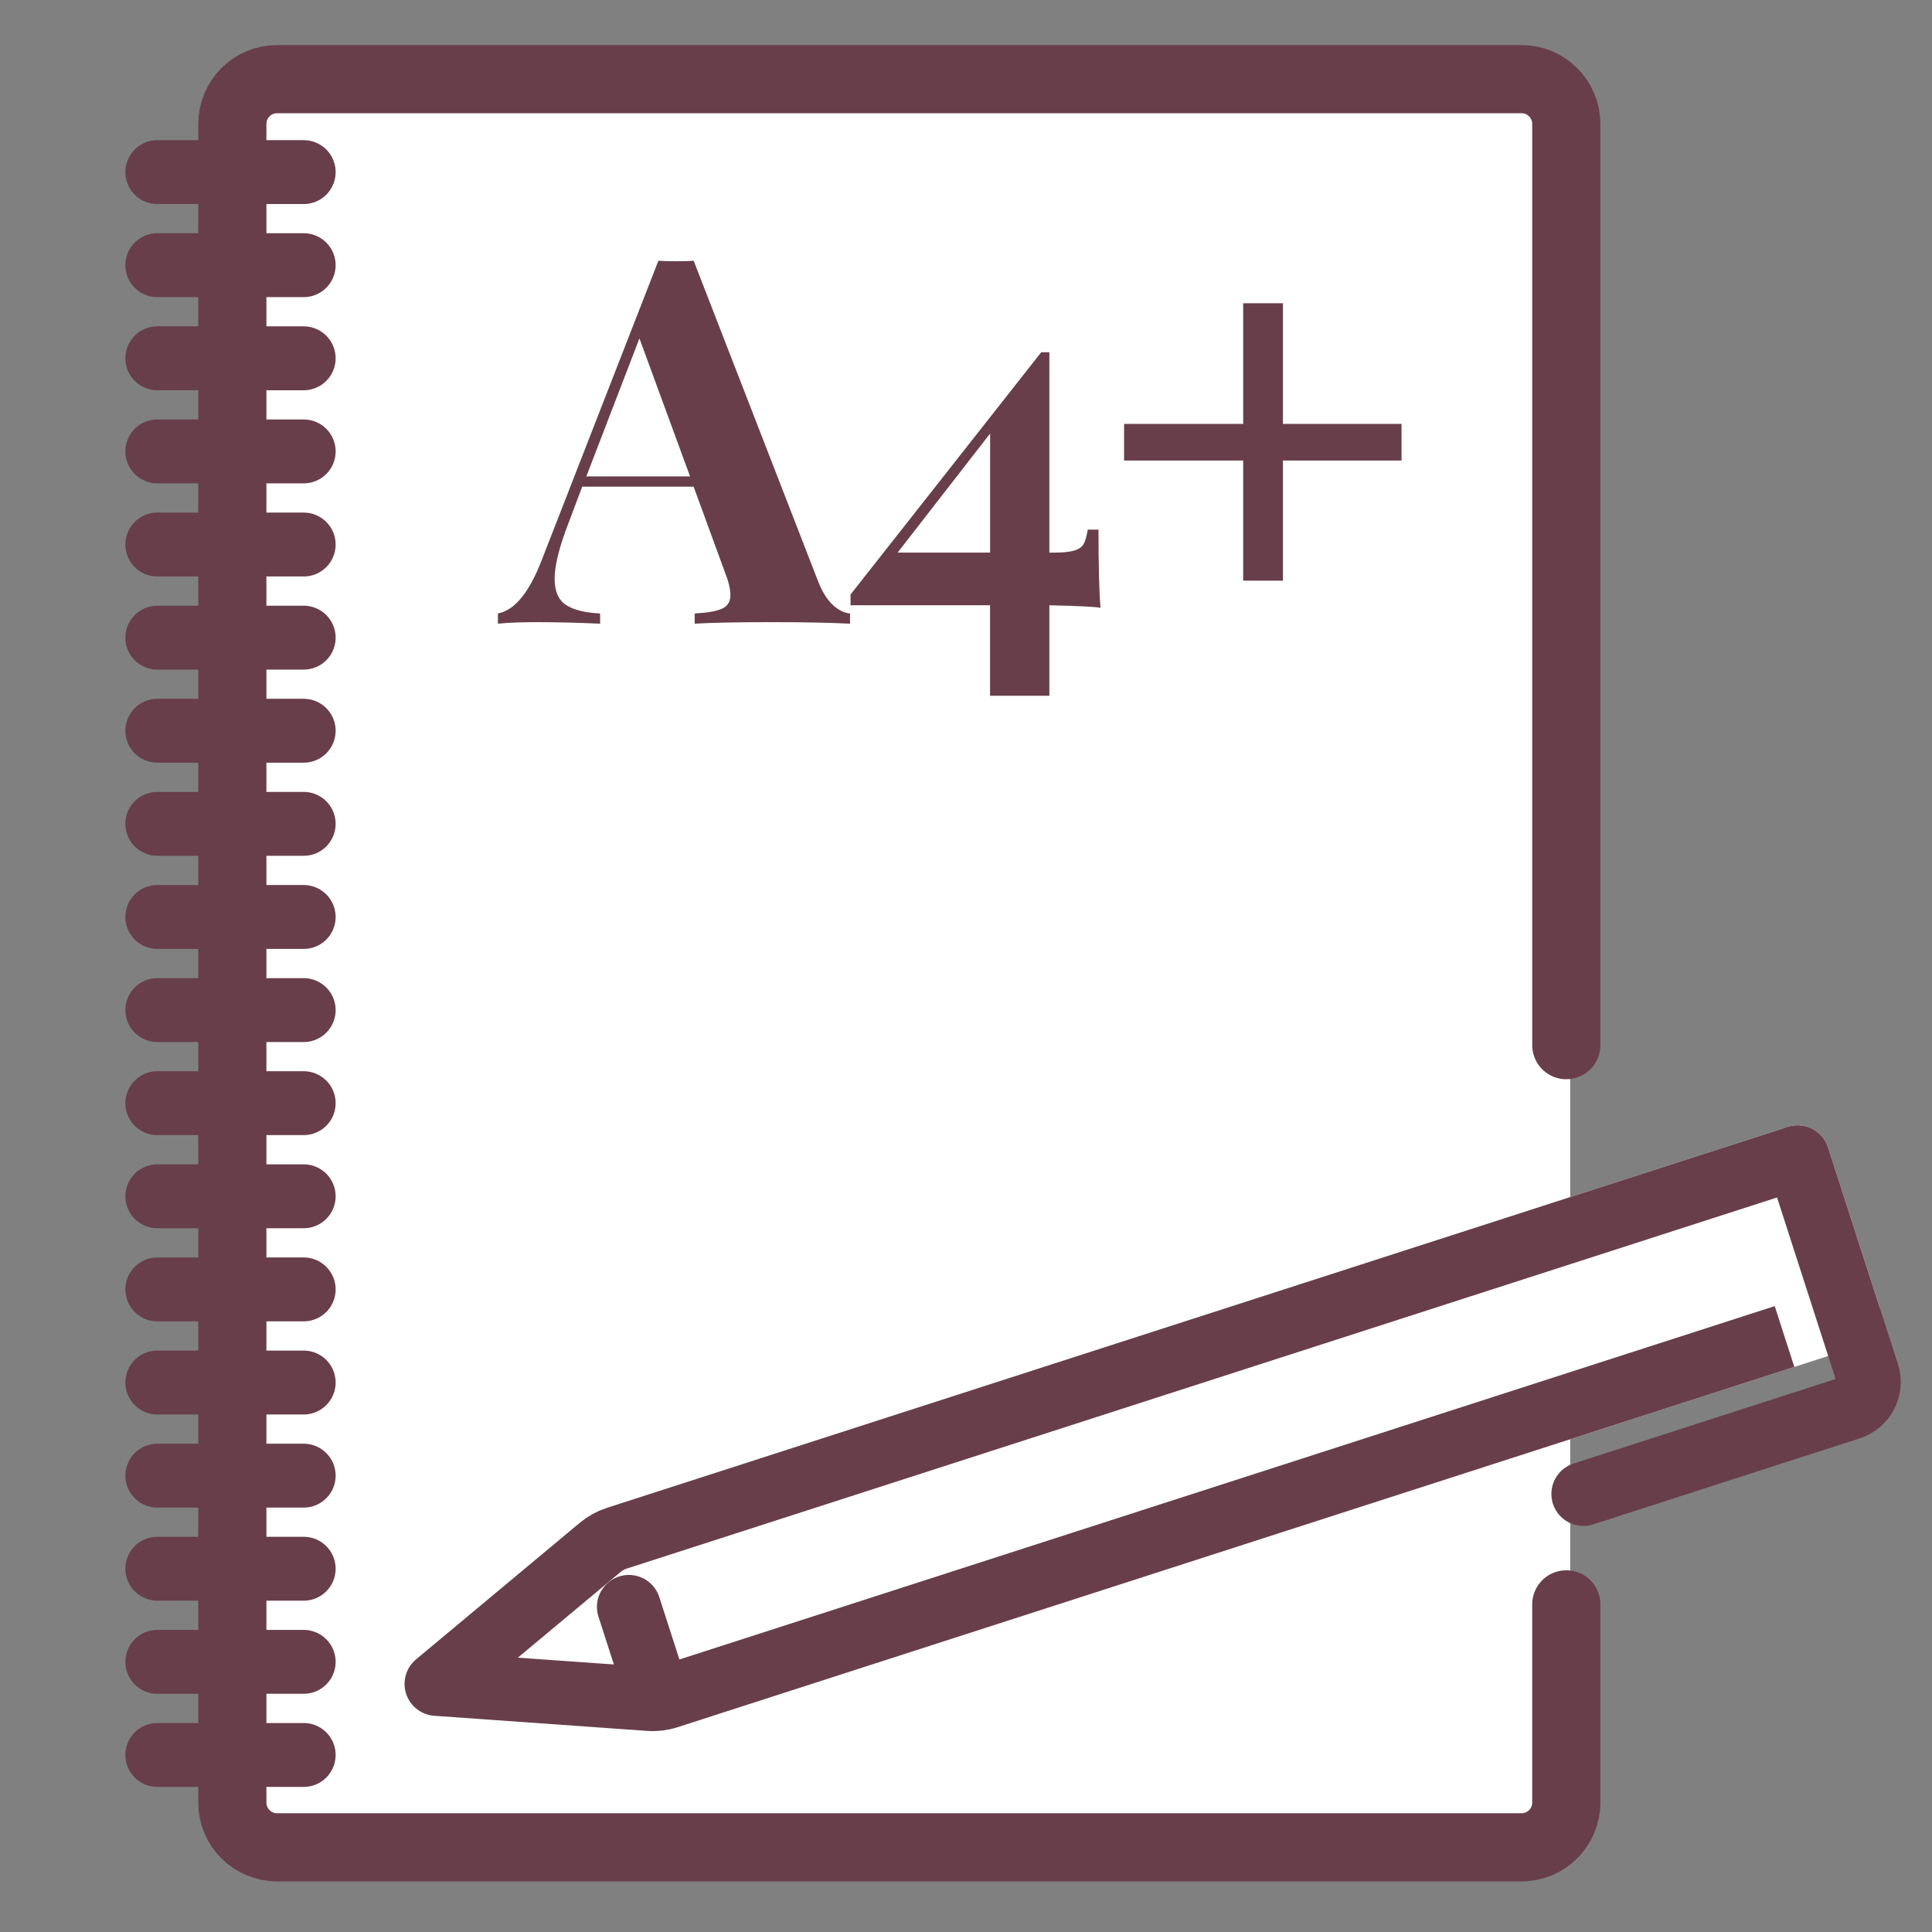 <svg viewBox="0 0 45.354 45.354" version="1.1" xmlns="http://www.w3.org/2000/svg" id="icons">
  
  <rect x="0" y="0" width="45.354" height="45.354" fill="#808080" stroke="none"/>
  
  <polygon fill="#fff" points="6.089 1.663 36.505 1.782 36.861 10.059 36.861 43.01 5.772 43.01 6.089 1.663"></polygon>
  <path stroke-width="1.6" stroke-linejoin="round" stroke-linecap="round" stroke="#683e4b" fill="none" d="M36.769,37.663v4.652c0,.58-.47,1.051-1.051,1.051H6.505c-.58,0-1.051-.47-1.051-1.051V2.909c0-.58.47-1.051,1.051-1.051h29.213c.58,0,1.051.47,1.051,1.051v21.626"></path>
  <g>
    <g>
      <path stroke-width="1.5" stroke-linejoin="round" stroke-linecap="round" stroke="#fff" fill="#fff" d="M14.093,36.322l-3.846,3.208,4.996.355c.147.011.295-.007.435-.053l27.723-8.944-1.201-3.721-27.723,8.944c-.14.045-.271.117-.384.211Z"></path>
      <path stroke-width="1.5" stroke-linejoin="round" stroke="#683e4b" fill="none" d="M42.2,27.167l-27.723,8.944c-.14.045-.271.117-.384.211l-3.846,3.208,4.996.355c.147.011.295-.007.435-.053l26.214-8.457"></path>
      <path stroke-width="1.5" stroke-linejoin="round" stroke-linecap="round" stroke="#683e4b" fill="none" d="M42.2,27.167l1.639,5.08c.108.336-.076.696-.412.805l-6.258,2.019"></path>
    </g>
    <line stroke-width="1.5" stroke-linejoin="round" stroke-linecap="round" stroke="#683e4b" fill="none" y2="39.865" x2="15.454" y1="37.722" x1="14.763"></line>
  </g>
  <g>
    <path fill="#683e4b" d="M19.559,14.209c.136.12.268.184.396.192v.24c-.479-.024-1.088-.036-1.824-.036-.815,0-1.424.012-1.823.036v-.24c.304-.016.519-.054.647-.114s.192-.166.192-.318c0-.144-.048-.336-.144-.576l-.72-1.968h-2.616l-.311.828c-.225.576-.336,1.02-.336,1.332,0,.296.09.502.27.618.18.116.446.182.798.198v.24c-.544-.024-1.04-.036-1.487-.036-.368,0-.673.012-.912.036v-.24c.392-.072.735-.492,1.031-1.26l2.736-7.02c.088.008.229.012.42.012.192,0,.328-.004.408-.012l2.916,7.512c.103.264.224.456.36.576ZM16.199,11.184l-1.188-3.24-1.247,3.24h2.436Z"></path>
    <path fill="#683e4b" d="M24.634,14.209v2.124h-1.392v-2.124h-3.276v-.252l4.477-5.688h.191v4.704h.097c.216,0,.378-.016.485-.048.108-.032.183-.084.223-.156.04-.072.071-.184.096-.336h.252c0,.848.016,1.46.048,1.836-.096-.024-.496-.044-1.2-.06ZM23.243,12.973v-2.796l-2.172,2.796h2.172Z"></path>
    <path stroke-width=".5" stroke-miterlimit="10" stroke="#683e4b" fill="#683e4b" d="M29.867,10.201h2.784v.36h-2.784v2.82h-.433v-2.82h-2.796v-.36h2.796v-2.832h.433v2.832Z"></path>
  </g>
  <line stroke-width="1.5" stroke-miterlimit="10" stroke-linecap="round" stroke="#683e4b" fill="#683e4b" y2="4.04" x2="7.129" y1="4.04" x1="3.693"></line>
  <line stroke-width="1.5" stroke-miterlimit="10" stroke-linecap="round" stroke="#683e4b" fill="#683e4b" y2="6.225" x2="7.129" y1="6.225" x1="3.693"></line>
  <line stroke-width="1.5" stroke-miterlimit="10" stroke-linecap="round" stroke="#683e4b" fill="#683e4b" y2="8.411" x2="7.129" y1="8.411" x1="3.693"></line>
  <line stroke-width="1.5" stroke-miterlimit="10" stroke-linecap="round" stroke="#683e4b" fill="#683e4b" y2="10.597" x2="7.129" y1="10.597" x1="3.693"></line>
  <line stroke-width="1.5" stroke-miterlimit="10" stroke-linecap="round" stroke="#683e4b" fill="#683e4b" y2="12.783" x2="7.129" y1="12.783" x1="3.693"></line>
  <line stroke-width="1.5" stroke-miterlimit="10" stroke-linecap="round" stroke="#683e4b" fill="#683e4b" y2="14.969" x2="7.129" y1="14.969" x1="3.693"></line>
  <line stroke-width="1.5" stroke-miterlimit="10" stroke-linecap="round" stroke="#683e4b" fill="#683e4b" y2="17.154" x2="7.129" y1="17.154" x1="3.693"></line>
  <line stroke-width="1.5" stroke-miterlimit="10" stroke-linecap="round" stroke="#683e4b" fill="#683e4b" y2="19.34" x2="7.129" y1="19.34" x1="3.693"></line>
  <line stroke-width="1.5" stroke-miterlimit="10" stroke-linecap="round" stroke="#683e4b" fill="#683e4b" y2="21.526" x2="7.129" y1="21.526" x1="3.693"></line>
  <line stroke-width="1.5" stroke-miterlimit="10" stroke-linecap="round" stroke="#683e4b" fill="#683e4b" y2="23.712" x2="7.129" y1="23.712" x1="3.693"></line>
  <line stroke-width="1.5" stroke-miterlimit="10" stroke-linecap="round" stroke="#683e4b" fill="#683e4b" y2="25.897" x2="7.129" y1="25.897" x1="3.693"></line>
  <line stroke-width="1.5" stroke-miterlimit="10" stroke-linecap="round" stroke="#683e4b" fill="#683e4b" y2="28.083" x2="7.129" y1="28.083" x1="3.693"></line>
  <line stroke-width="1.5" stroke-miterlimit="10" stroke-linecap="round" stroke="#683e4b" fill="#683e4b" y2="30.269" x2="7.129" y1="30.269" x1="3.693"></line>
  <line stroke-width="1.5" stroke-miterlimit="10" stroke-linecap="round" stroke="#683e4b" fill="#683e4b" y2="32.455" x2="7.129" y1="32.455" x1="3.693"></line>
  <line stroke-width="1.5" stroke-miterlimit="10" stroke-linecap="round" stroke="#683e4b" fill="#683e4b" y2="34.641" x2="7.129" y1="34.641" x1="3.693"></line>
  <line stroke-width="1.5" stroke-miterlimit="10" stroke-linecap="round" stroke="#683e4b" fill="#683e4b" y2="36.826" x2="7.129" y1="36.826" x1="3.693"></line>
  <line stroke-width="1.5" stroke-miterlimit="10" stroke-linecap="round" stroke="#683e4b" fill="#683e4b" y2="39.012" x2="7.129" y1="39.012" x1="3.693"></line>
  <line stroke-width="1.5" stroke-miterlimit="10" stroke-linecap="round" stroke="#683e4b" fill="#683e4b" y2="41.198" x2="7.129" y1="41.198" x1="3.693"></line>
</svg>